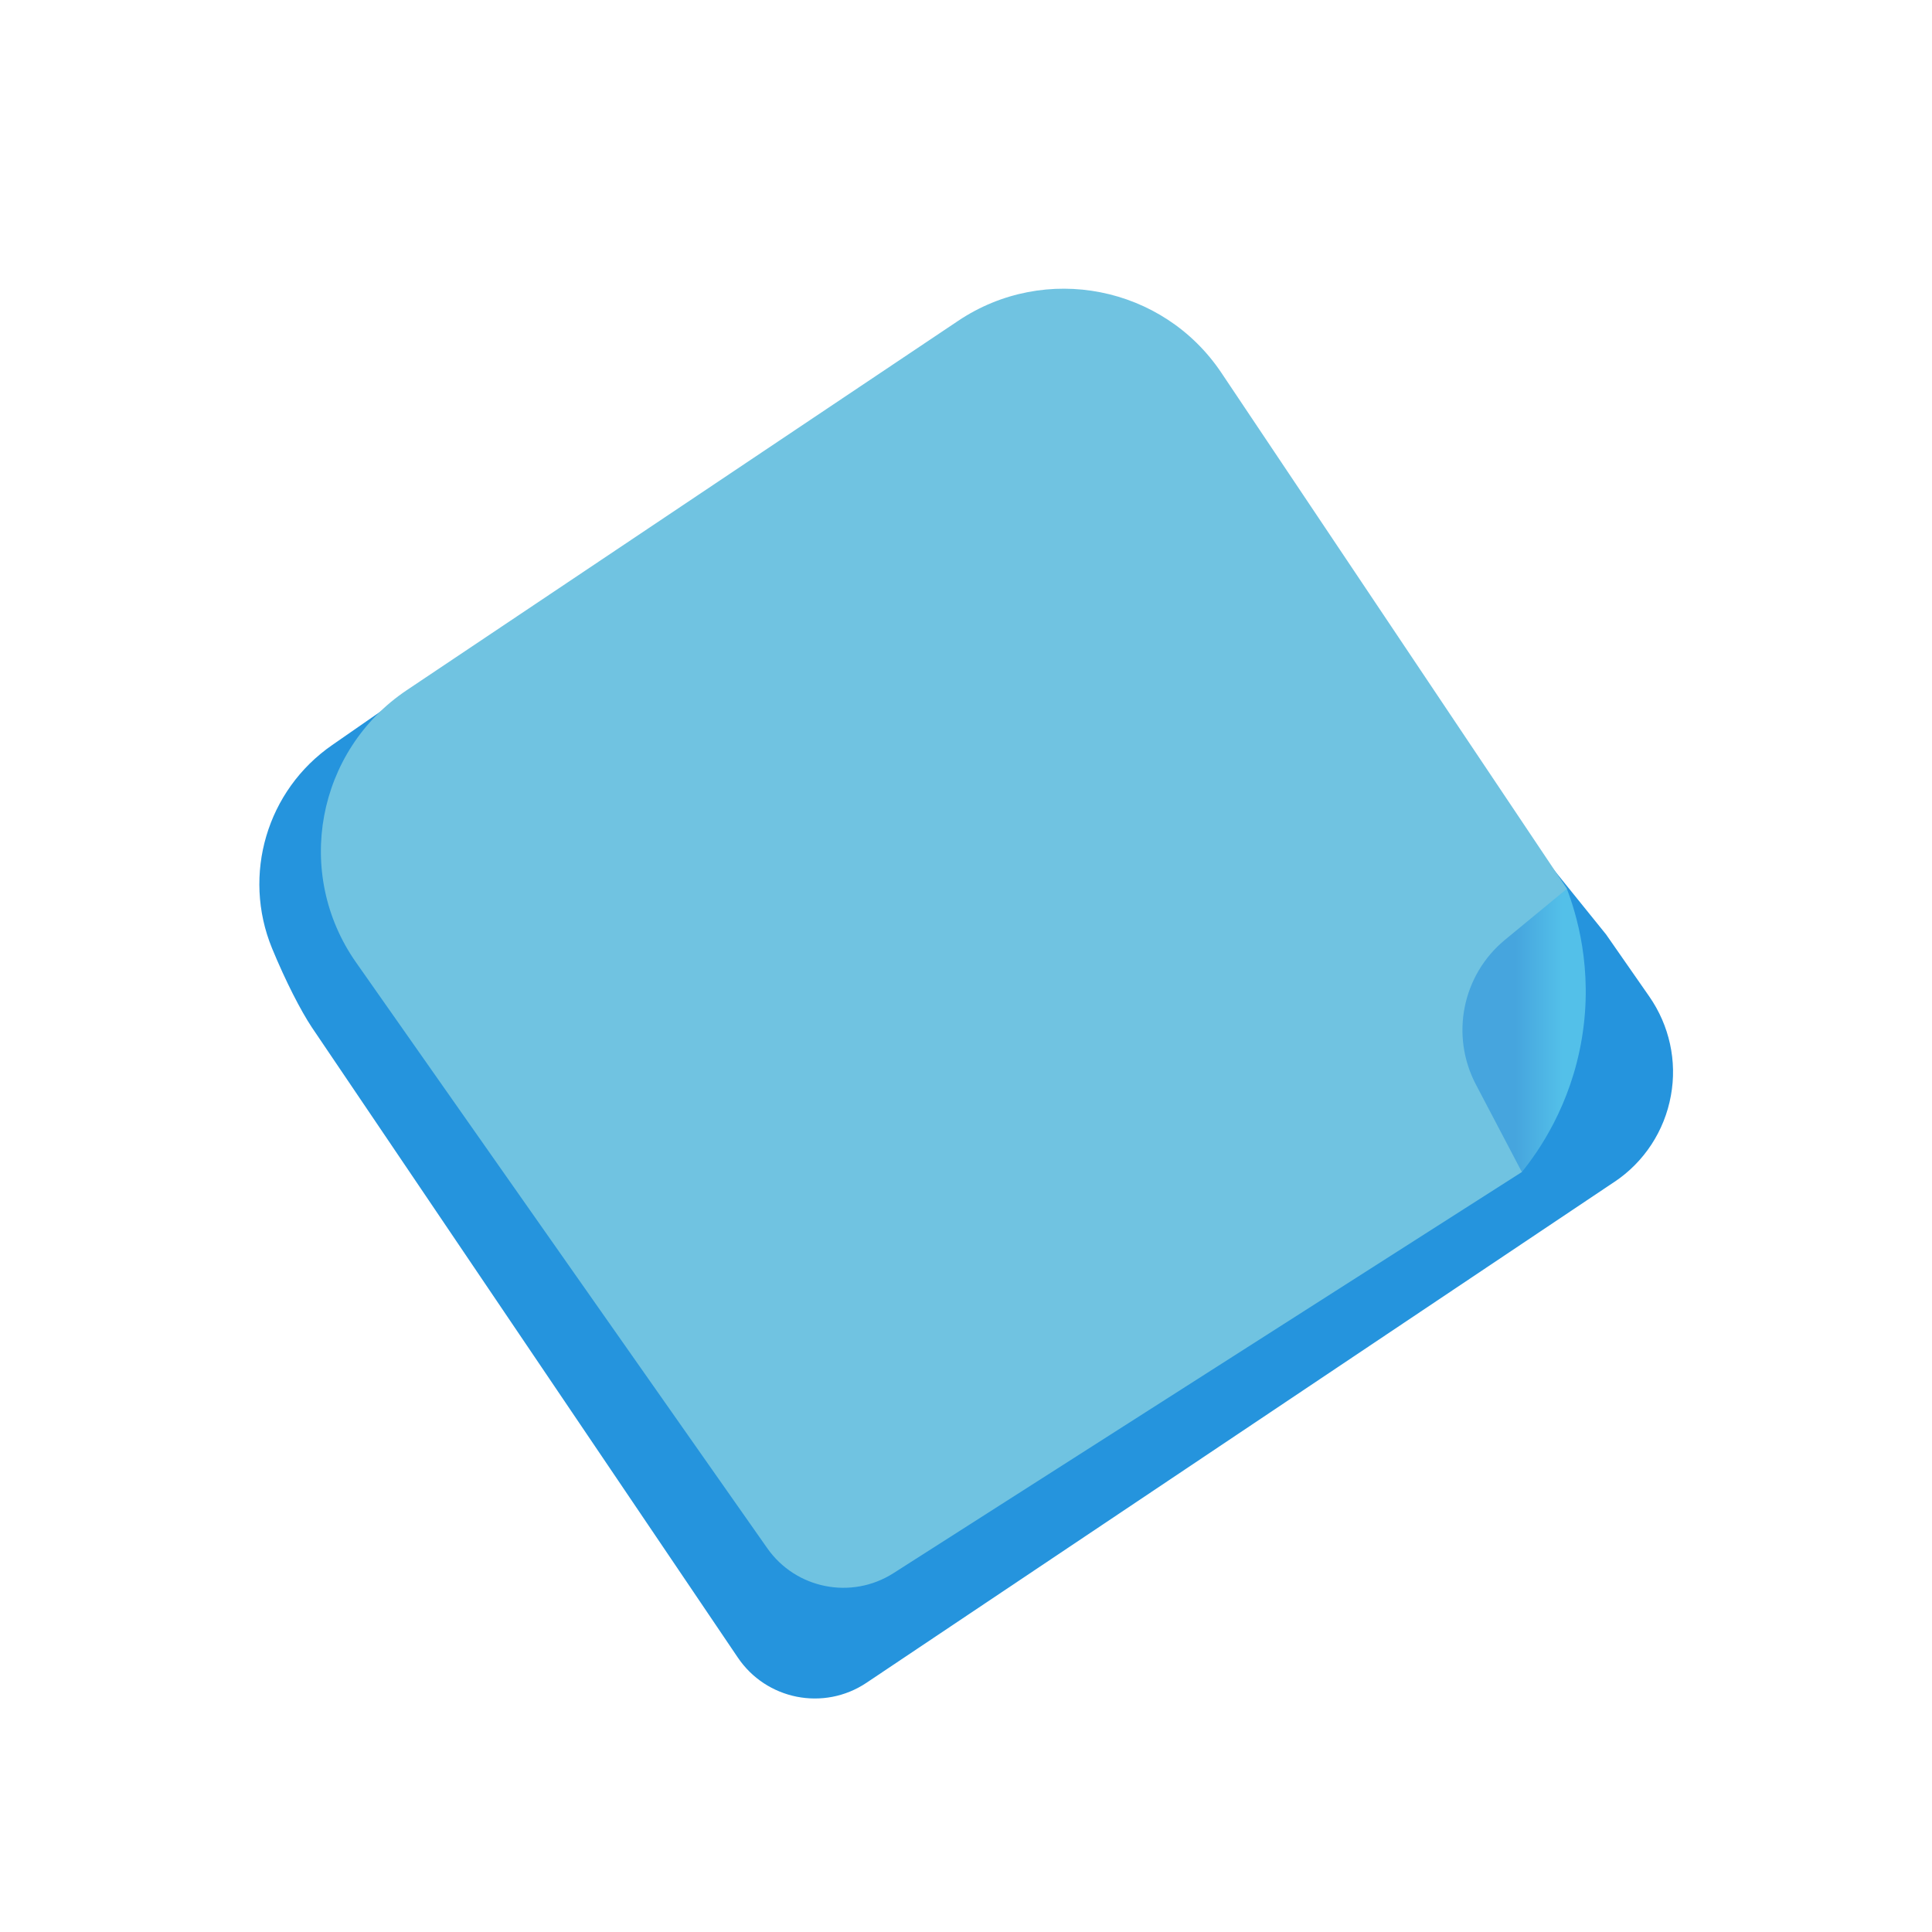 <?xml version="1.0" encoding="UTF-8"?>
<svg id="_圖層_1" data-name="圖層 1" xmlns="http://www.w3.org/2000/svg" xmlns:xlink="http://www.w3.org/1999/xlink" viewBox="0 0 140 140">
  <defs>
    <style>
      .cls-1 {
        fill: #2594dd;
      }

      .cls-1, .cls-2, .cls-3 {
        stroke-width: 0px;
      }

      .cls-2 {
        fill: #70c3e1;
      }

      .cls-4 {
        filter: url(#drop-shadow-9);
      }

      .cls-3 {
        fill: url(#_未命名漸層_72);
      }
    </style>
    <filter id="drop-shadow-9" filterUnits="userSpaceOnUse">
      <feOffset dx="0" dy="2"/>
      <feGaussianBlur result="blur" stdDeviation="4"/>
      <feFlood flood-color="#231815" flood-opacity=".5"/>
      <feComposite in2="blur" operator="in"/>
      <feComposite in="SourceGraphic"/>
    </filter>
    <linearGradient id="_未命名漸層_72" data-name="未命名漸層 72" x1="105.97" y1="72.66" x2="114.91" y2="72.66" gradientUnits="userSpaceOnUse">
      <stop offset=".43" stop-color="#46a5de"/>
      <stop offset=".81" stop-color="#53c0e9"/>
    </linearGradient>
  </defs>
  <g class="cls-4">
    <path class="cls-1" d="M116.96,83.66l-54.17,36.28c-3.09,2.07-7.27,1.24-9.34-1.85l-30.85-45.64c-.81-1.22-1.91-3.36-2.89-5.74-2.18-5.32-.37-11.45,4.36-14.72l5.49-3.81,45.99-26.15c2.18-1.27,4.95-.76,6.54,1.2l34.29,42.48,3.14,4.51c1.45,2.09,2.02,4.67,1.56,7.17h0c-.46,2.56-1.94,4.82-4.1,6.26Z"/>
    <path class="cls-2" d="M110.28,82.93l-45.54,29.07c-3.04,1.94-7.07,1.14-9.14-1.81l-29.8-42.45c-4.52-6.44-2.86-15.35,3.68-19.73l39.95-26.76c6.31-4.23,14.86-2.54,19.08,3.77l25.03,37.37-3.26,20.53Z"/>
    <path class="cls-3" d="M113.55,62.4l-4.49,3.7c-3.1,2.55-3.98,6.93-2.11,10.49l3.33,6.34c1.18-1.46,3.54-4.79,4.35-9.7.84-5.06-.42-9.07-1.09-10.83Z"/>
  </g>
</svg>